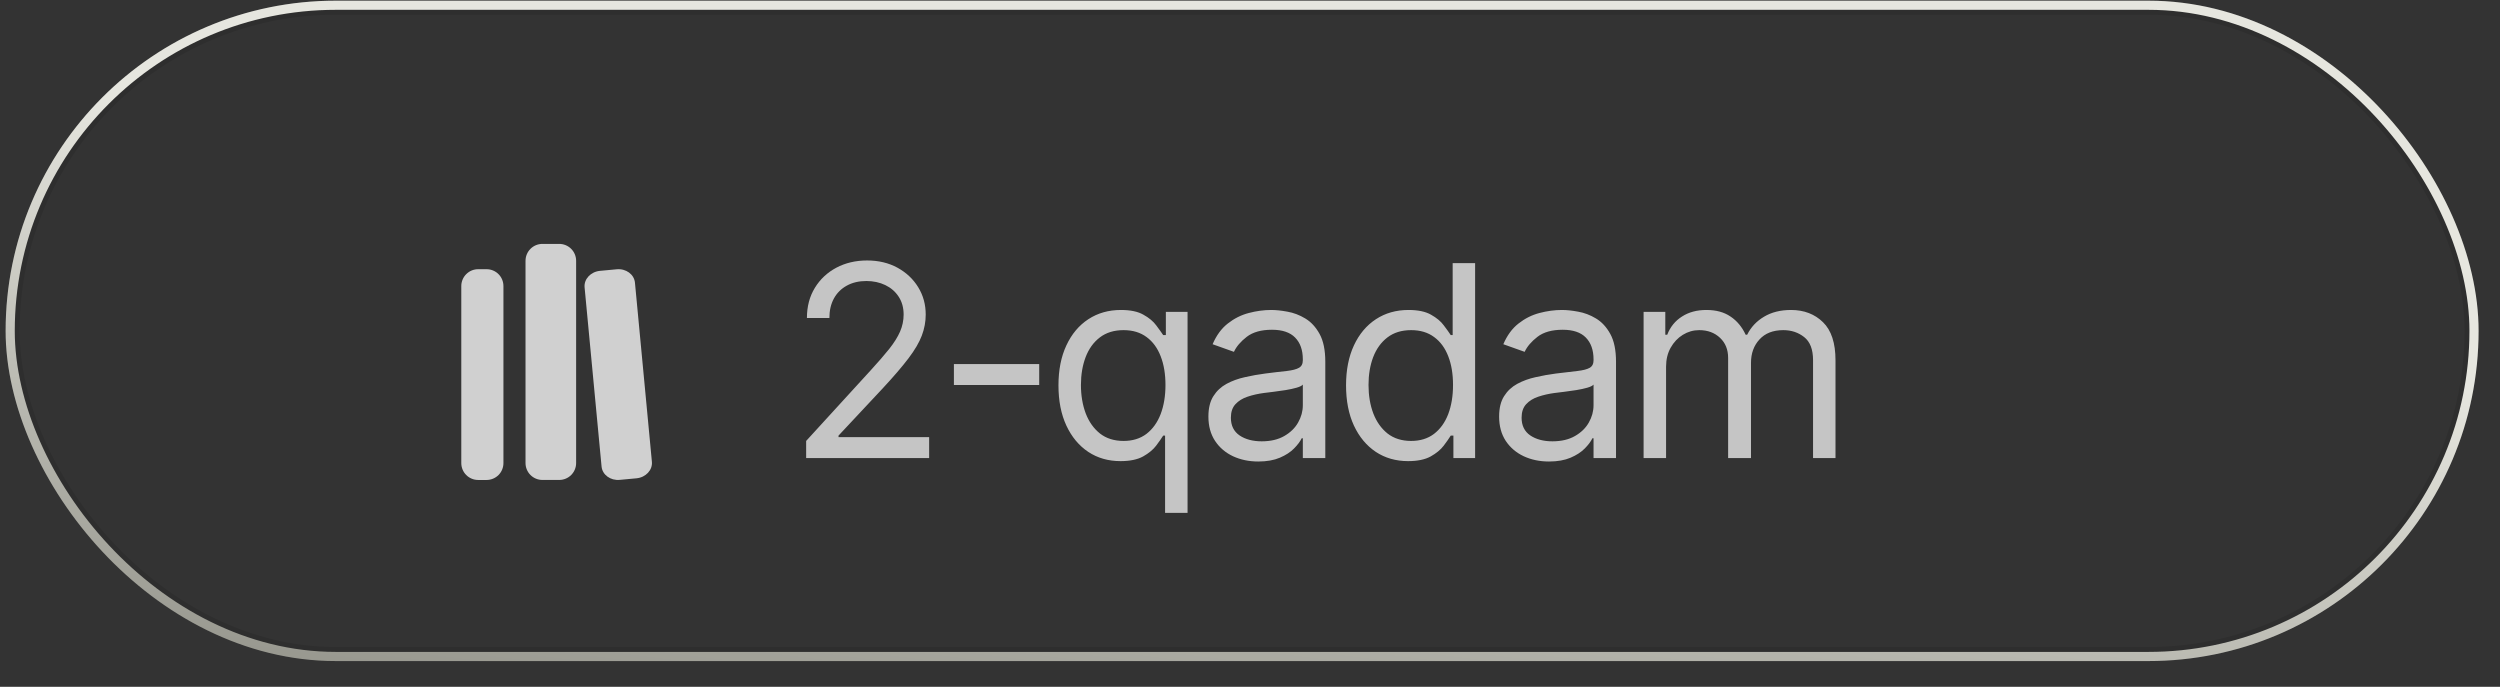 <?xml version="1.0" encoding="UTF-8"?> <svg xmlns="http://www.w3.org/2000/svg" width="91" height="25" viewBox="0 0 91 25" fill="none"><rect x="0" y="0" width="91" height="25" fill="#333333" stroke="none"/><rect x="0.371" y="0.191" width="89.683" height="23.705" rx="11.853" stroke="url(#paint0_linear_58_4591)" stroke-width="0.333"></rect><rect x="0.46" y="0.28" width="89.505" height="23.527" rx="11.764" stroke="black" stroke-opacity="0.1" stroke-width="0.511"></rect><path d="M17.712 17.471H17.405C17.242 17.471 17.086 17.406 16.971 17.291C16.856 17.176 16.791 17.02 16.791 16.857V10.413C16.791 10.25 16.856 10.094 16.971 9.979C17.086 9.863 17.242 9.799 17.405 9.799H17.712C17.874 9.799 18.03 9.863 18.146 9.979C18.261 10.094 18.325 10.25 18.325 10.413V16.857C18.325 17.02 18.261 17.176 18.146 17.291C18.03 17.406 17.874 17.471 17.712 17.471Z" fill="#D0D0D0"></path><path d="M20.357 17.47H19.743C19.58 17.47 19.424 17.405 19.309 17.29C19.194 17.175 19.129 17.019 19.129 16.856V9.492C19.129 9.329 19.194 9.173 19.309 9.058C19.424 8.943 19.58 8.878 19.743 8.878H20.357C20.52 8.878 20.676 8.943 20.791 9.058C20.906 9.173 20.971 9.329 20.971 9.492V16.856C20.971 17.019 20.906 17.175 20.791 17.29C20.676 17.405 20.52 17.47 20.357 17.47Z" fill="#D0D0D0"></path><path d="M23.729 16.808L23.112 10.287C23.083 9.987 22.786 9.77 22.449 9.802L21.838 9.859C21.501 9.892 21.25 10.161 21.279 10.461L21.897 16.982C21.925 17.282 22.222 17.5 22.559 17.467L23.17 17.41C23.507 17.378 23.758 17.108 23.729 16.808Z" fill="#D0D0D0"></path><path d="M29.344 16.674V16.05L31.687 13.486C31.962 13.186 32.188 12.925 32.366 12.703C32.544 12.479 32.675 12.269 32.761 12.073C32.848 11.874 32.892 11.666 32.892 11.449C32.892 11.2 32.832 10.983 32.712 10.801C32.594 10.618 32.433 10.478 32.227 10.378C32.022 10.279 31.791 10.229 31.534 10.229C31.262 10.229 31.024 10.286 30.82 10.399C30.619 10.51 30.463 10.666 30.353 10.867C30.244 11.068 30.19 11.303 30.19 11.574H29.372C29.372 11.158 29.468 10.793 29.66 10.479C29.851 10.165 30.112 9.92 30.443 9.744C30.775 9.569 31.148 9.481 31.562 9.481C31.978 9.481 32.346 9.569 32.667 9.744C32.988 9.92 33.24 10.157 33.422 10.454C33.605 10.752 33.696 11.084 33.696 11.449C33.696 11.71 33.649 11.965 33.554 12.215C33.462 12.462 33.3 12.738 33.069 13.043C32.84 13.345 32.523 13.715 32.116 14.152L30.522 15.856V15.912H33.821V16.674H29.344ZM37.827 13.251V14.013H34.722V13.251H37.827ZM42.409 18.669V15.856H42.34C42.279 15.953 42.194 16.076 42.083 16.223C41.972 16.369 41.814 16.499 41.608 16.615C41.403 16.728 41.129 16.785 40.787 16.785C40.344 16.785 39.952 16.673 39.613 16.449C39.273 16.222 39.008 15.903 38.816 15.492C38.624 15.079 38.528 14.59 38.528 14.027C38.528 13.468 38.624 12.983 38.816 12.572C39.008 12.16 39.274 11.843 39.616 11.619C39.958 11.395 40.353 11.283 40.801 11.283C41.148 11.283 41.421 11.34 41.622 11.456C41.826 11.569 41.98 11.698 42.087 11.844C42.195 11.987 42.279 12.105 42.34 12.197H42.437V11.352H43.227V18.669H42.409ZM40.898 16.05C41.226 16.05 41.503 15.965 41.73 15.794C41.956 15.62 42.128 15.382 42.246 15.077C42.364 14.769 42.423 14.415 42.423 14.013C42.423 13.616 42.365 13.268 42.249 12.97C42.134 12.67 41.963 12.436 41.737 12.27C41.51 12.101 41.231 12.017 40.898 12.017C40.552 12.017 40.263 12.106 40.032 12.284C39.803 12.46 39.631 12.699 39.516 13.001C39.403 13.301 39.346 13.639 39.346 14.013C39.346 14.392 39.404 14.736 39.519 15.045C39.637 15.353 39.81 15.597 40.039 15.78C40.27 15.96 40.556 16.05 40.898 16.05ZM45.802 16.799C45.464 16.799 45.158 16.735 44.883 16.608C44.609 16.479 44.39 16.293 44.229 16.05C44.067 15.805 43.986 15.51 43.986 15.163C43.986 14.858 44.046 14.611 44.166 14.422C44.286 14.23 44.447 14.08 44.648 13.971C44.849 13.863 45.071 13.782 45.313 13.729C45.558 13.673 45.804 13.629 46.051 13.597C46.374 13.556 46.637 13.524 46.838 13.504C47.041 13.48 47.189 13.442 47.281 13.389C47.376 13.336 47.423 13.244 47.423 13.112V13.084C47.423 12.742 47.33 12.477 47.142 12.287C46.958 12.098 46.677 12.003 46.3 12.003C45.91 12.003 45.604 12.089 45.382 12.26C45.161 12.431 45.005 12.613 44.915 12.807L44.139 12.53C44.277 12.207 44.462 11.955 44.693 11.775C44.926 11.592 45.18 11.465 45.455 11.393C45.732 11.32 46.005 11.283 46.273 11.283C46.444 11.283 46.64 11.303 46.862 11.345C47.086 11.384 47.302 11.466 47.51 11.591C47.72 11.716 47.894 11.904 48.033 12.156C48.172 12.408 48.241 12.745 48.241 13.168V16.674H47.423V15.953H47.382C47.326 16.069 47.234 16.192 47.104 16.324C46.975 16.456 46.803 16.568 46.588 16.66C46.373 16.752 46.111 16.799 45.802 16.799ZM45.926 16.064C46.25 16.064 46.522 16 46.744 15.873C46.968 15.746 47.137 15.582 47.25 15.382C47.365 15.181 47.423 14.969 47.423 14.747V13.999C47.389 14.041 47.312 14.079 47.194 14.113C47.079 14.146 46.945 14.175 46.792 14.2C46.642 14.223 46.496 14.244 46.352 14.262C46.212 14.278 46.097 14.292 46.01 14.304C45.797 14.332 45.598 14.377 45.413 14.439C45.231 14.499 45.083 14.59 44.97 14.713C44.859 14.833 44.804 14.997 44.804 15.205C44.804 15.489 44.909 15.704 45.119 15.849C45.331 15.992 45.601 16.064 45.926 16.064ZM51.255 16.785C50.812 16.785 50.42 16.673 50.08 16.449C49.741 16.222 49.475 15.903 49.283 15.492C49.092 15.079 48.996 14.59 48.996 14.027C48.996 13.468 49.092 12.983 49.283 12.572C49.475 12.16 49.742 11.843 50.084 11.619C50.426 11.395 50.821 11.283 51.269 11.283C51.615 11.283 51.889 11.34 52.09 11.456C52.293 11.569 52.448 11.698 52.554 11.844C52.663 11.987 52.747 12.105 52.807 12.197H52.877V9.578H53.694V16.674H52.904V15.856H52.807C52.747 15.953 52.662 16.076 52.551 16.223C52.44 16.369 52.282 16.499 52.076 16.615C51.871 16.728 51.597 16.785 51.255 16.785ZM51.366 16.05C51.694 16.05 51.971 15.965 52.197 15.794C52.424 15.62 52.596 15.382 52.714 15.077C52.831 14.769 52.89 14.415 52.89 14.013C52.89 13.616 52.833 13.268 52.717 12.97C52.602 12.67 52.431 12.436 52.204 12.27C51.978 12.101 51.699 12.017 51.366 12.017C51.019 12.017 50.731 12.106 50.5 12.284C50.271 12.46 50.099 12.699 49.983 13.001C49.87 13.301 49.814 13.639 49.814 14.013C49.814 14.392 49.871 14.736 49.987 15.045C50.105 15.353 50.278 15.597 50.507 15.78C50.738 15.96 51.024 16.05 51.366 16.05ZM56.384 16.799C56.046 16.799 55.74 16.735 55.465 16.608C55.191 16.479 54.972 16.293 54.81 16.05C54.649 15.805 54.568 15.51 54.568 15.163C54.568 14.858 54.628 14.611 54.748 14.422C54.868 14.23 55.029 14.08 55.23 13.971C55.431 13.863 55.653 13.782 55.895 13.729C56.14 13.673 56.386 13.629 56.633 13.597C56.956 13.556 57.219 13.524 57.419 13.504C57.623 13.48 57.771 13.442 57.863 13.389C57.958 13.336 58.005 13.244 58.005 13.112V13.084C58.005 12.742 57.911 12.477 57.724 12.287C57.54 12.098 57.259 12.003 56.883 12.003C56.492 12.003 56.186 12.089 55.964 12.26C55.743 12.431 55.587 12.613 55.497 12.807L54.721 12.53C54.859 12.207 55.044 11.955 55.275 11.775C55.508 11.592 55.762 11.465 56.037 11.393C56.314 11.32 56.587 11.283 56.855 11.283C57.026 11.283 57.222 11.303 57.444 11.345C57.668 11.384 57.884 11.466 58.092 11.591C58.302 11.716 58.476 11.904 58.615 12.156C58.754 12.408 58.823 12.745 58.823 13.168V16.674H58.005V15.953H57.964C57.908 16.069 57.816 16.192 57.686 16.324C57.557 16.456 57.385 16.568 57.17 16.66C56.955 16.752 56.693 16.799 56.384 16.799ZM56.508 16.064C56.832 16.064 57.104 16 57.326 15.873C57.55 15.746 57.719 15.582 57.832 15.382C57.947 15.181 58.005 14.969 58.005 14.747V13.999C57.97 14.041 57.894 14.079 57.776 14.113C57.661 14.146 57.527 14.175 57.374 14.2C57.224 14.223 57.078 14.244 56.934 14.262C56.794 14.278 56.679 14.292 56.591 14.304C56.379 14.332 56.18 14.377 55.995 14.439C55.813 14.499 55.665 14.59 55.552 14.713C55.441 14.833 55.386 14.997 55.386 15.205C55.386 15.489 55.491 15.704 55.701 15.849C55.913 15.992 56.183 16.064 56.508 16.064ZM59.827 16.674V11.352H60.617V12.184H60.687C60.797 11.899 60.977 11.679 61.224 11.522C61.471 11.362 61.768 11.283 62.114 11.283C62.465 11.283 62.757 11.362 62.991 11.522C63.226 11.679 63.41 11.899 63.542 12.184H63.597C63.733 11.909 63.938 11.69 64.21 11.529C64.483 11.365 64.81 11.283 65.191 11.283C65.667 11.283 66.056 11.432 66.359 11.73C66.661 12.025 66.812 12.486 66.812 13.112V16.674H65.995V13.112C65.995 12.719 65.887 12.439 65.672 12.27C65.458 12.101 65.205 12.017 64.914 12.017C64.54 12.017 64.25 12.13 64.044 12.357C63.838 12.581 63.736 12.865 63.736 13.209V16.674H62.904V13.029C62.904 12.726 62.806 12.483 62.61 12.298C62.413 12.111 62.16 12.017 61.851 12.017C61.638 12.017 61.44 12.074 61.255 12.187C61.072 12.3 60.925 12.457 60.811 12.658C60.7 12.857 60.645 13.087 60.645 13.348V16.674H59.827Z" fill="#C5C5C5"></path><defs><linearGradient id="paint0_linear_58_4591" x1="0.204" y1="0.024" x2="-4.118" y2="34.734" gradientUnits="userSpaceOnUse"><stop offset="0.086" stop-color="#FFFFF7"></stop><stop offset="1" stop-color="#727267"></stop></linearGradient></defs></svg> 